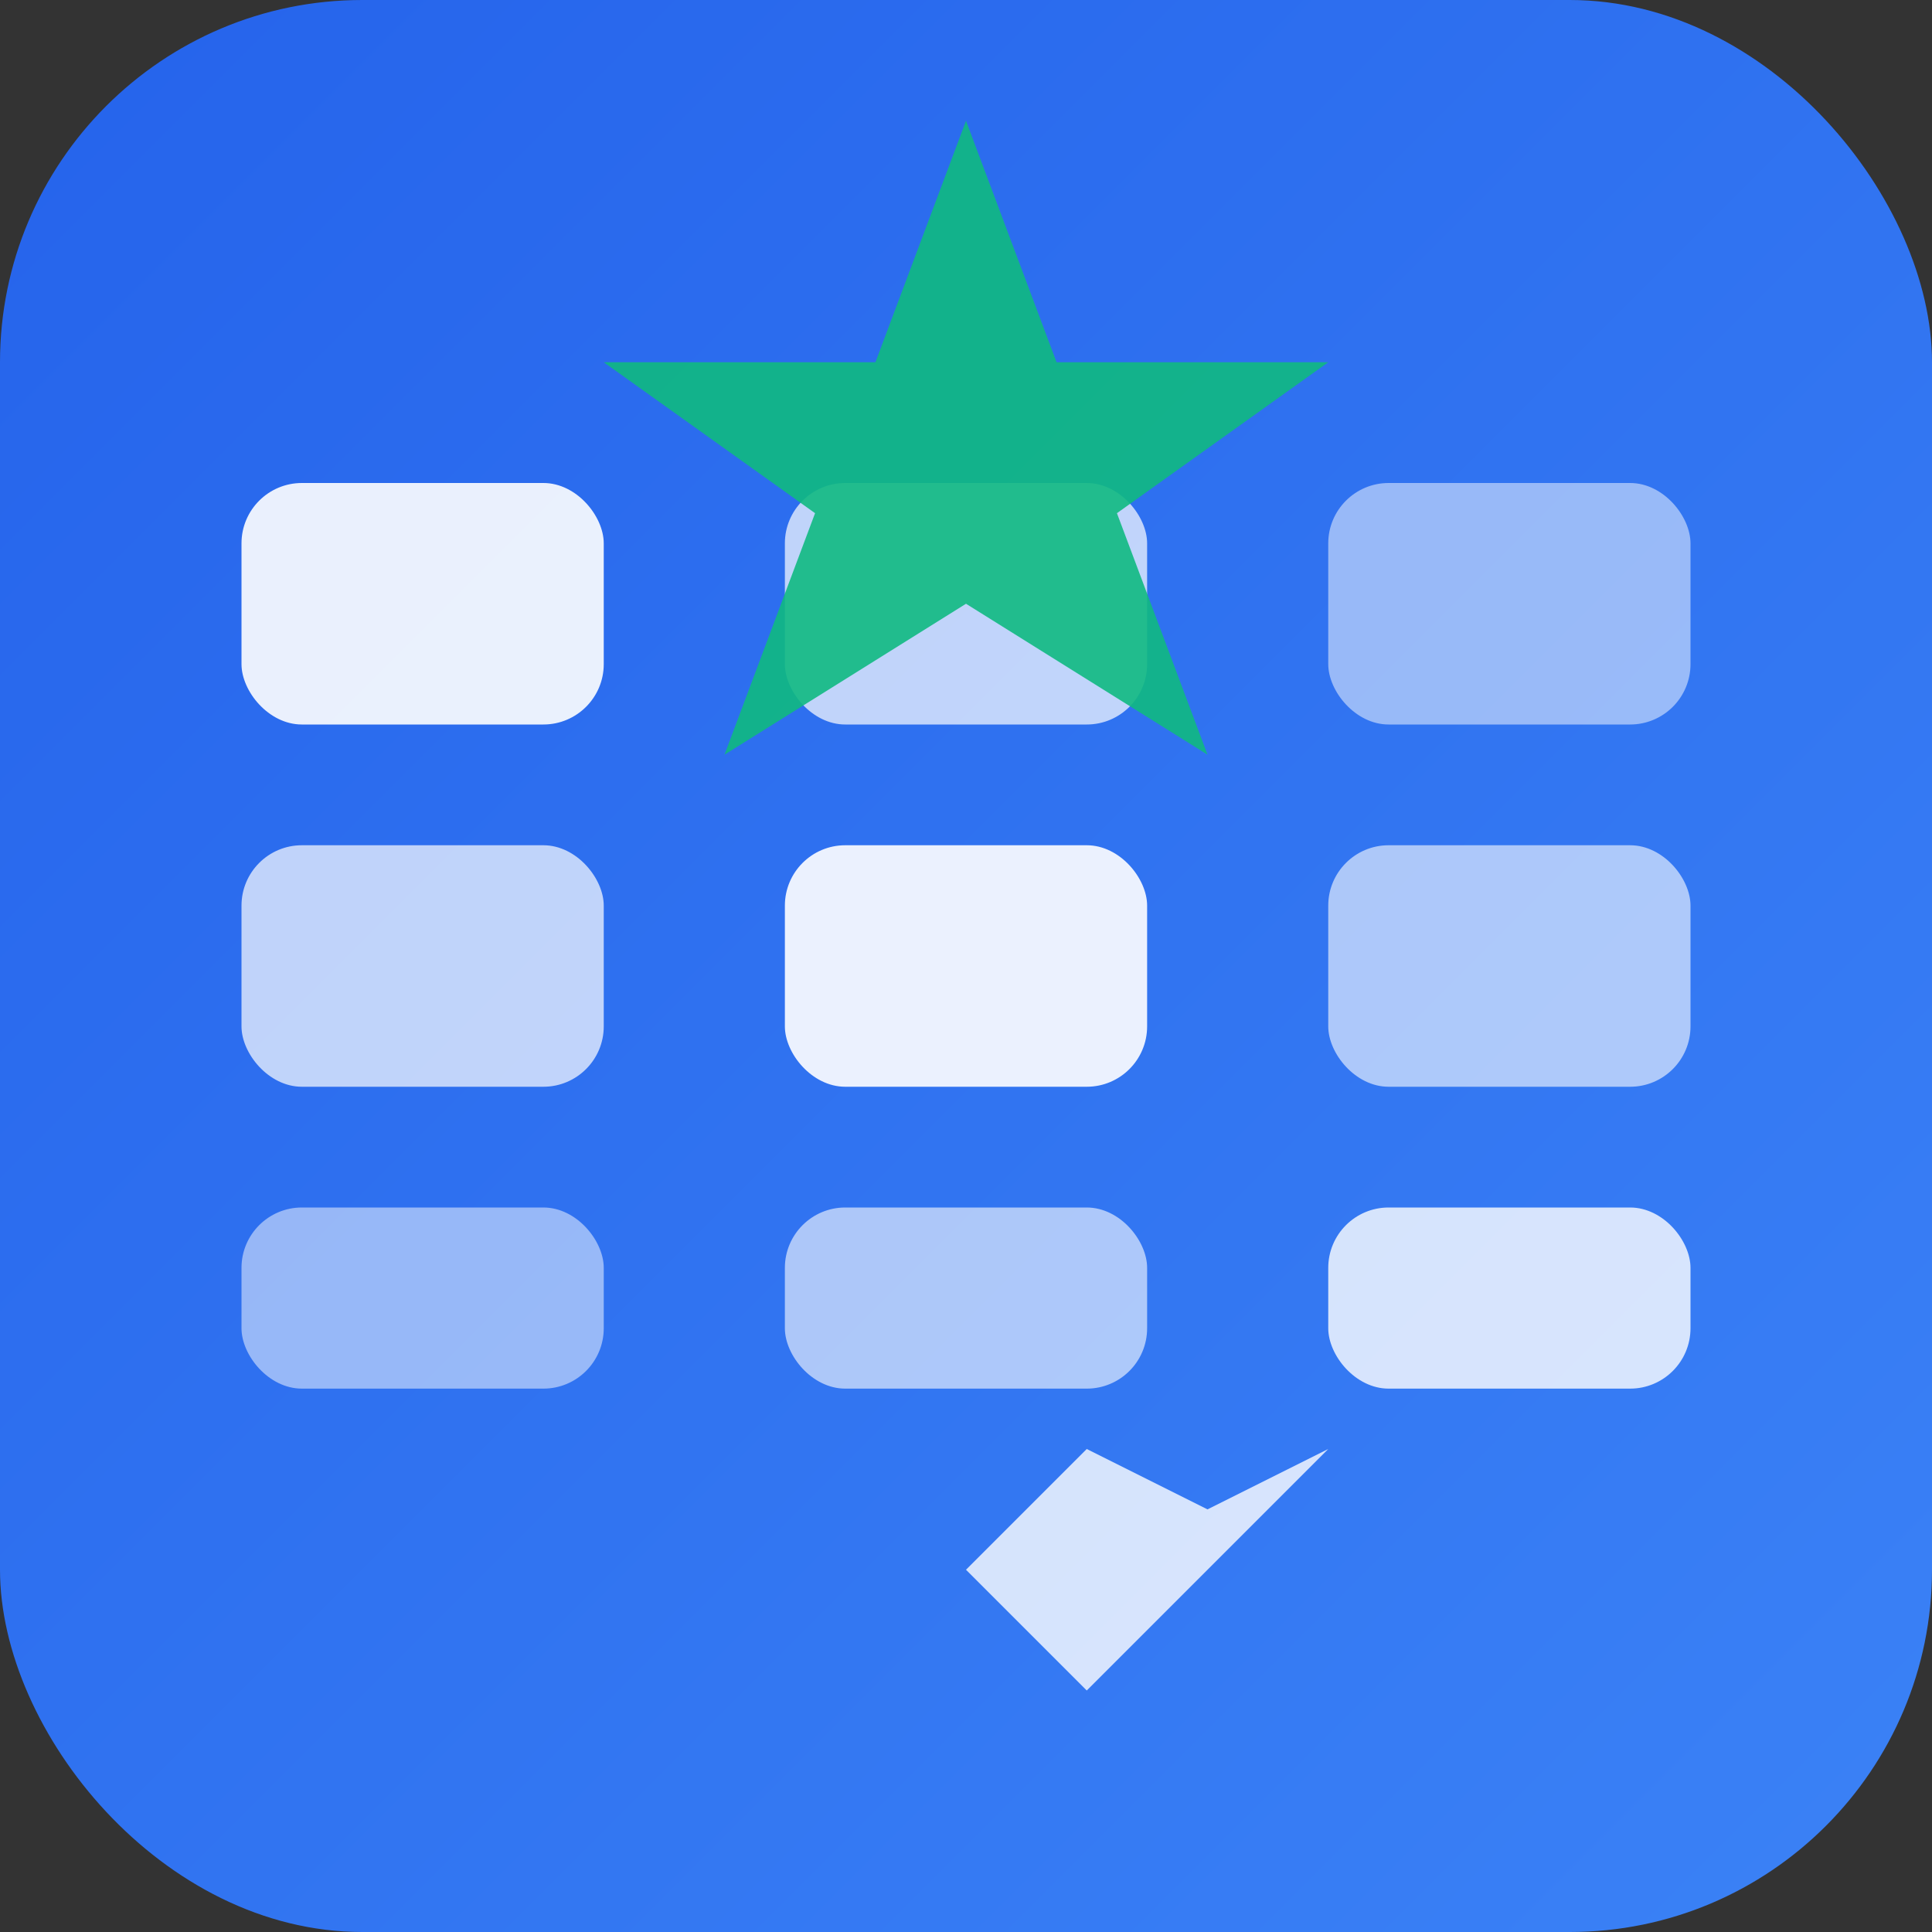 <svg width="32" height="32" viewBox="0 0 32 32" xmlns="http://www.w3.org/2000/svg">
  <rect x="0" y="0" width="32" height="32" fill="#333333" stroke="none"/>
  <defs>
    <linearGradient id="faviconGradient" x1="0%" y1="0%" x2="100%" y2="100%">
      <stop offset="0%" style="stop-color:#2563eb;stop-opacity:1" />
      <stop offset="100%" style="stop-color:#3b82f6;stop-opacity:1" />
    </linearGradient>
  </defs>
  
  <!-- Background -->
  <rect width="32" height="32" rx="6" fill="url(#faviconGradient)"/>
  
  <!-- Repository Grid -->
  <rect x="4" y="8" width="6" height="4" rx="1" fill="white" opacity="0.9"/>
  <rect x="13" y="8" width="6" height="4" rx="1" fill="white" opacity="0.7"/>
  <rect x="22" y="8" width="6" height="4" rx="1" fill="white" opacity="0.5"/>
  
  <rect x="4" y="14" width="6" height="4" rx="1" fill="white" opacity="0.7"/>
  <rect x="13" y="14" width="6" height="4" rx="1" fill="white" opacity="0.9"/>
  <rect x="22" y="14" width="6" height="4" rx="1" fill="white" opacity="0.6"/>
  
  <rect x="4" y="20" width="6" height="3" rx="1" fill="white" opacity="0.5"/>
  <rect x="13" y="20" width="6" height="3" rx="1" fill="white" opacity="0.6"/>
  <rect x="22" y="20" width="6" height="3" rx="1" fill="white" opacity="0.8"/>
  
  <!-- Star -->
  <path d="M16 2 L17.5 6 L22 6 L18.5 8.5 L20 12.5 L16 10 L12 12.5 L13.5 8.5 L10 6 L14.5 6 Z" 
        fill="#10b981" opacity="0.9"/>
  
  <!-- Rocket -->
  <path d="M16 26 L18 24 L20 25 L22 24 L20 26 L18 28 L16 26 Z" 
        fill="white" opacity="0.8"/>
</svg>